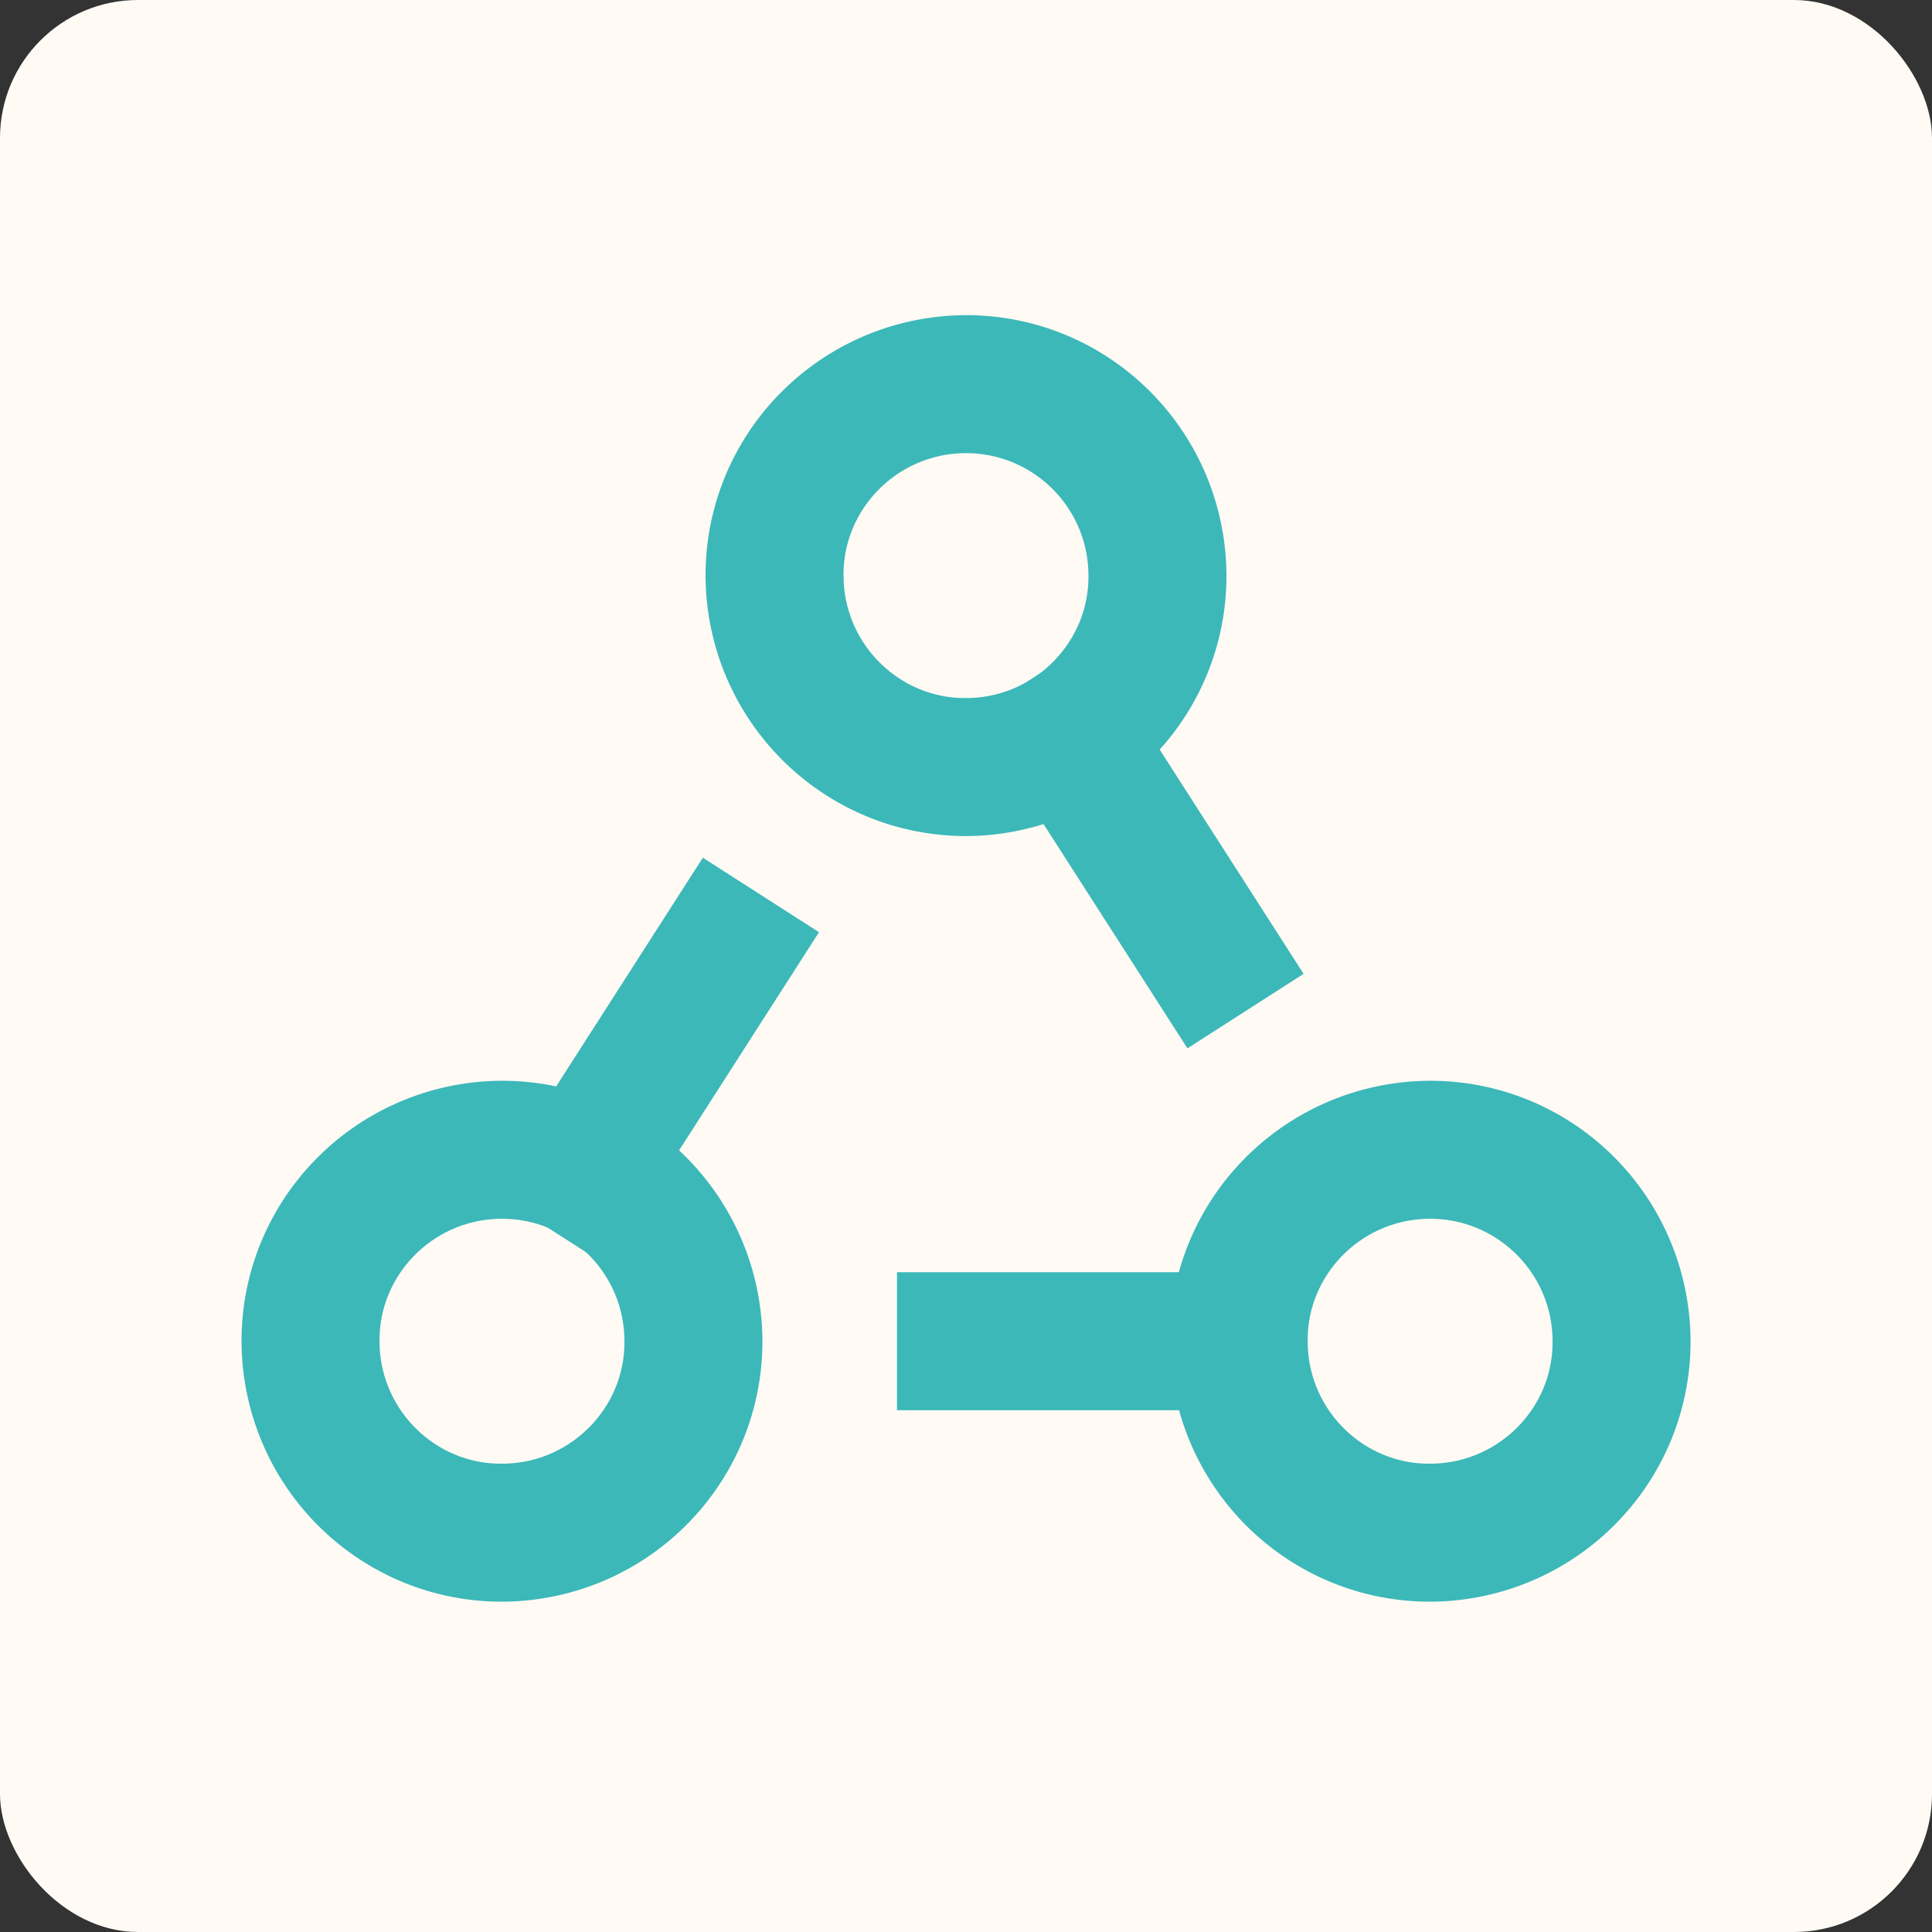 <?xml version="1.0" encoding="UTF-8"?>
<svg xmlns="http://www.w3.org/2000/svg" xmlns:xlink="http://www.w3.org/1999/xlink" width="56px" height="56px" viewBox="0 0 56 56" version="1.1">
  <rect x="0" y="0" width="56" height="56" fill="#333333" stroke="none"/>
  <title>Interactive</title>
  <g id="Page-1" stroke="none" stroke-width="1" fill="none" fill-rule="evenodd">
    <g id="Interactive">
      <g id="Group-5-Copy-2" fill="#FFFAF4">
        <rect id="Rectangle" x="0" y="0" width="56" height="56" rx="4"></rect>
      </g>
      <g id="interaction-teamwork-group" transform="translate(4, 3.78)">
        <polygon id="Path" points="0 0 48 0 48 48 0 48"></polygon>
        <g id="Group" transform="translate(5, 7.354)" fill="#3CB8B9" fill-rule="nonzero">
          <path d="M19,-2 L18.743,-1.995 C14.66,-1.838 11.45,1.491 11.45,5.55 L11.455,5.806 C11.612,9.887 14.939,13.095 18.997,13.1 L19.257,13.095 C23.34,12.938 26.55,9.609 26.55,5.55 L26.545,5.293 C26.388,1.21 23.059,-2 19,-2 Z M18.859,2.003 L19,2 C20.908,2 22.474,3.51 22.547,5.409 L22.55,5.589 C22.55,7.458 21.04,9.024 19.141,9.097 L18.961,9.1 C17.092,9.098 15.526,7.588 15.453,5.69 L15.45,5.511 C15.45,3.642 16.96,2.076 18.859,2.003 Z" id="Path"></path>
          <path d="M5.55,20.192 L5.293,20.197 C1.21,20.354 -2,23.683 -2,27.742 L-1.995,27.999 C-1.838,32.083 1.49,35.292 5.55,35.292 L5.807,35.287 C9.89,35.13 13.097,31.802 13.1,27.743 L13.095,27.485 C12.938,23.402 9.609,20.192 5.55,20.192 Z M5.409,24.195 L5.55,24.192 C7.458,24.192 9.024,25.702 9.097,27.601 L9.1,27.781 C9.099,29.65 7.59,31.216 5.691,31.289 L5.511,31.292 C3.641,31.292 2.076,29.783 2.003,27.883 L2,27.703 C2,25.834 3.51,24.268 5.409,24.195 Z" id="Path"></path>
          <path d="M32.452,20.192 L32.195,20.197 C28.112,20.354 24.902,23.683 24.902,27.742 L24.907,27.998 C25.064,32.084 28.39,35.292 32.452,35.292 L32.709,35.287 C36.792,35.13 40.002,31.801 40.002,27.742 L39.997,27.485 C39.84,23.402 36.511,20.192 32.452,20.192 Z M32.311,24.195 L32.452,24.192 C34.36,24.192 35.926,25.702 35.999,27.601 L36.002,27.781 C36.002,29.65 34.492,31.216 32.593,31.289 L32.413,31.292 C30.542,31.292 28.978,29.784 28.905,27.883 L28.902,27.704 C28.902,25.834 30.412,24.268 32.311,24.195 Z" id="Path"></path>
          <polygon id="Path" points="11.372 13.727 14.739 15.886 8.556 25.527 5.189 23.368"></polygon>
          <polygon id="Path" points="19.233 9.613 22.599 7.453 28.785 17.093 25.419 19.253"></polygon>
          <polygon id="Path" points="28.902 25.742 28.902 29.742 17 29.742 17 25.742"></polygon>
        </g>
      </g>
    </g>
  </g>
</svg>
